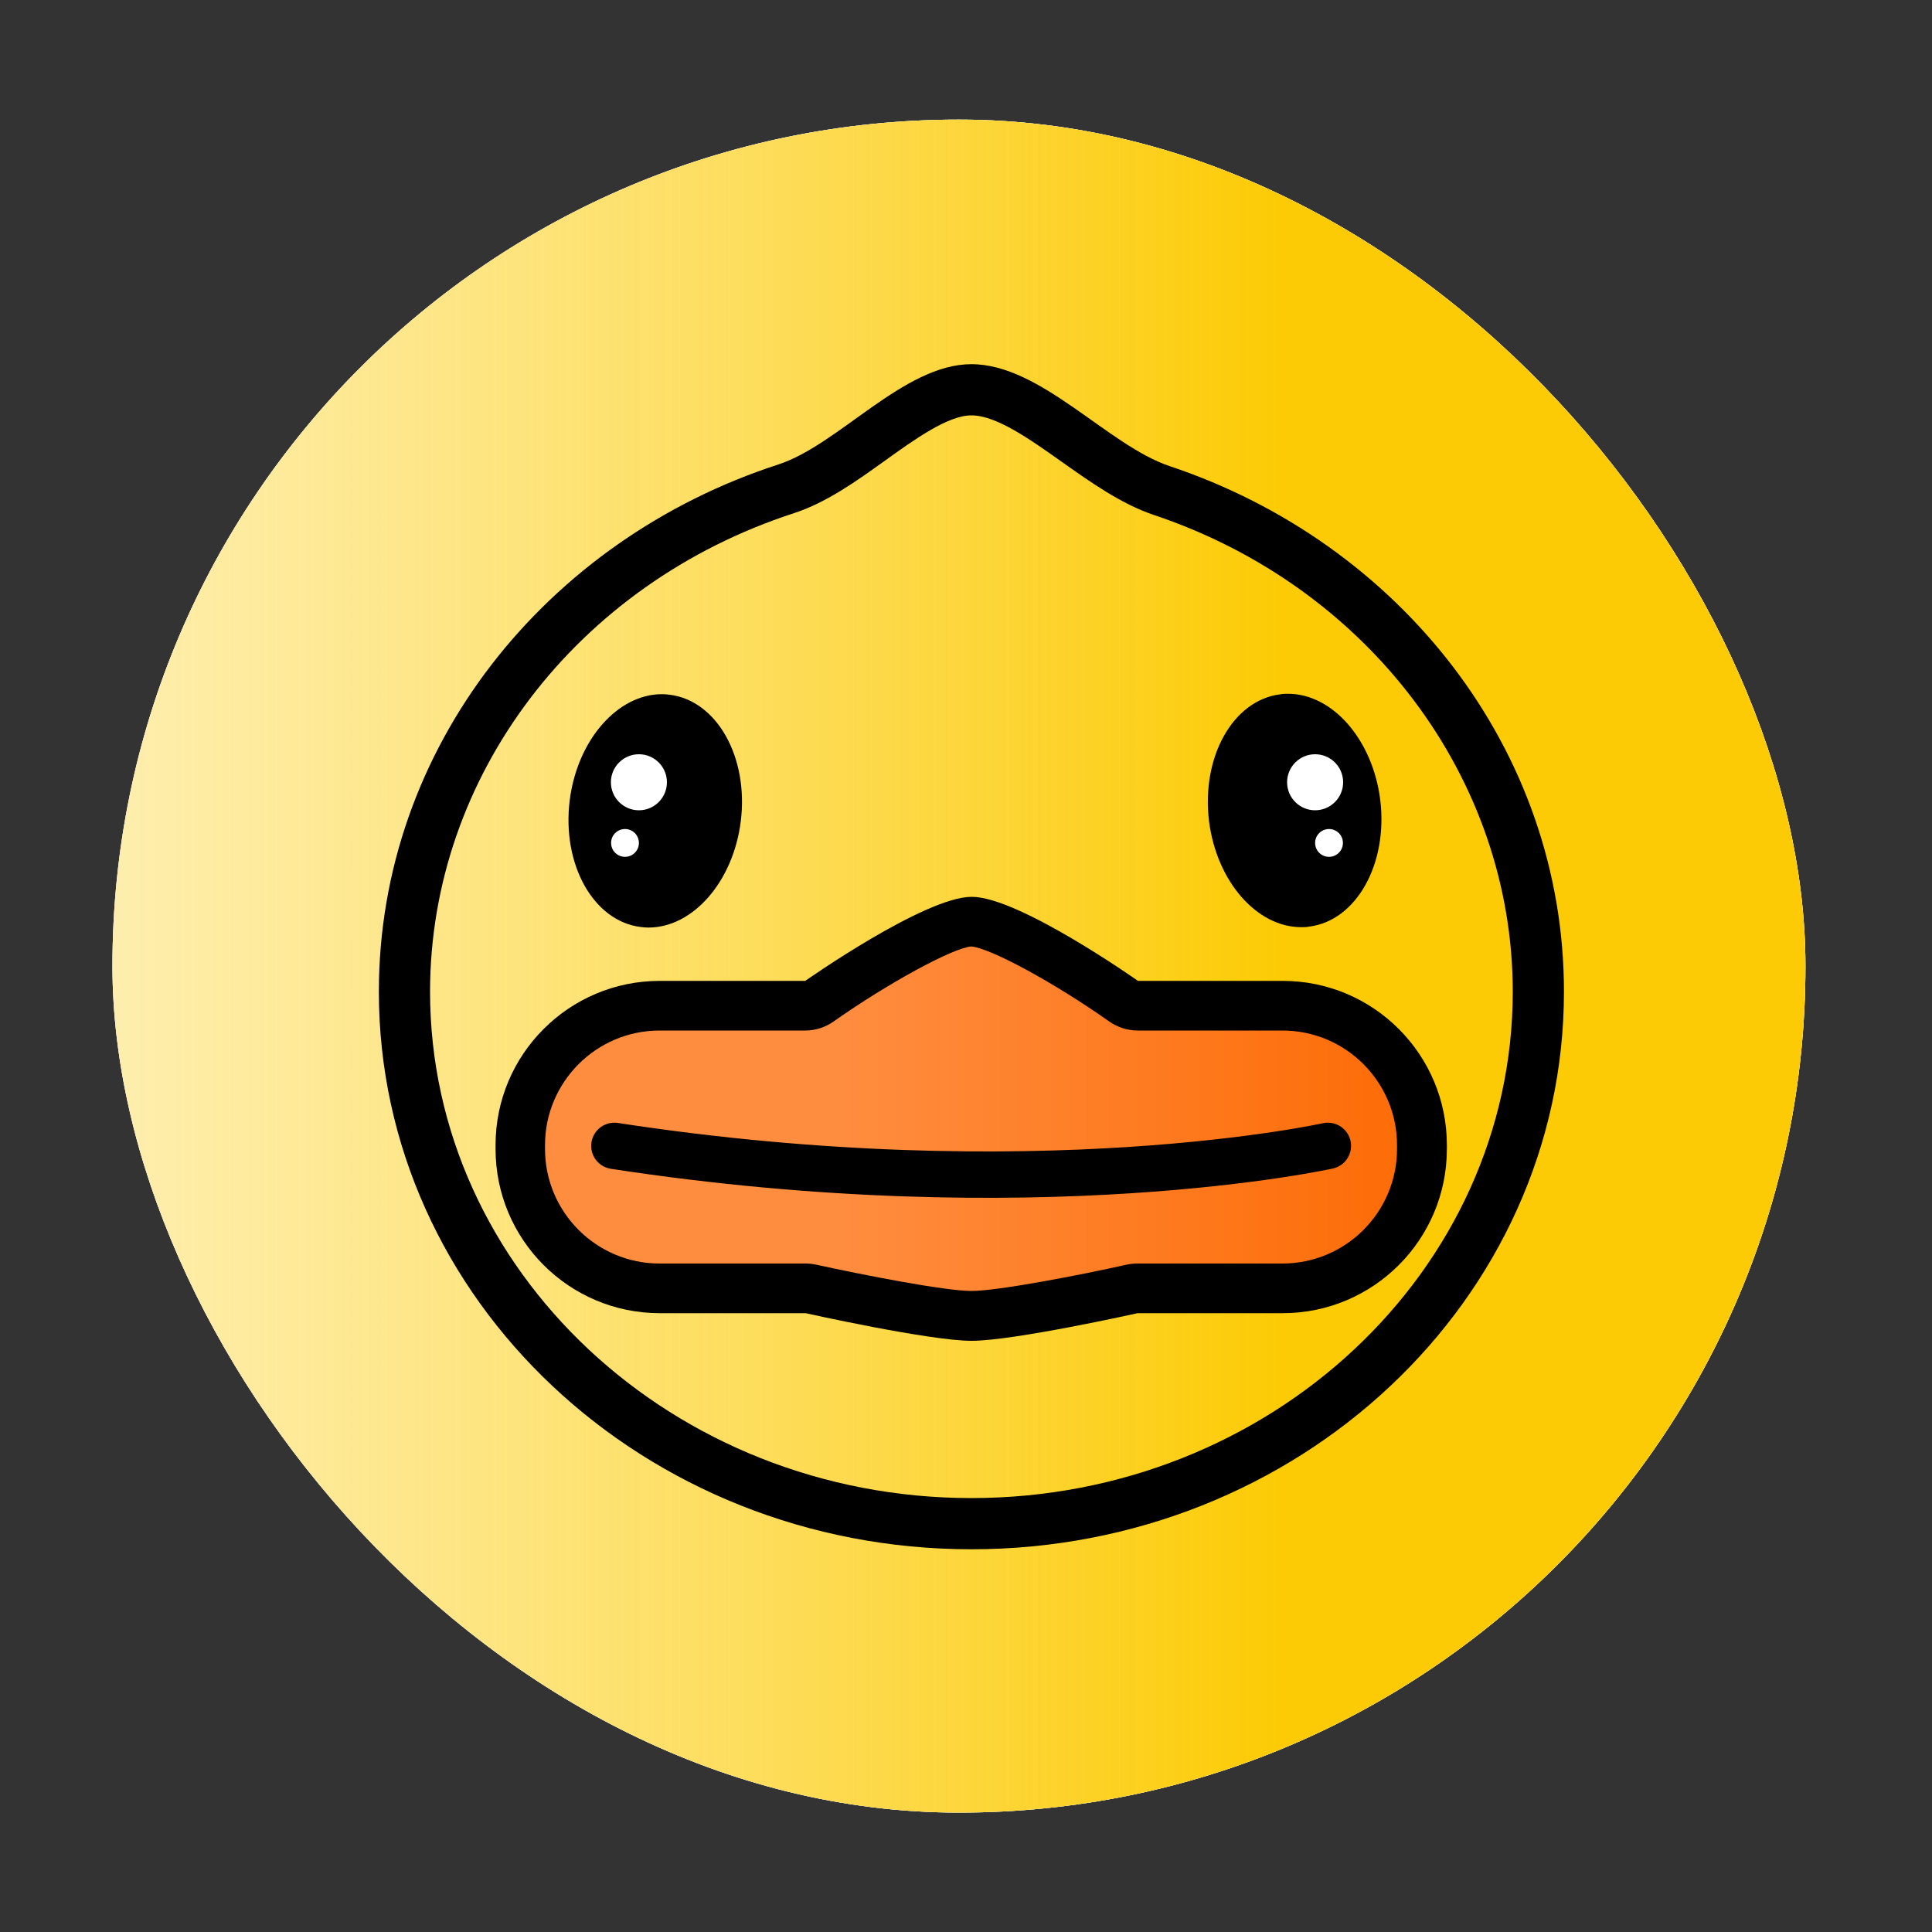 <?xml version="1.0" encoding="UTF-8"?>
<svg id="_图层_1" data-name="图层 1" xmlns="http://www.w3.org/2000/svg" xmlns:xlink="http://www.w3.org/1999/xlink" version="1.1" viewBox="0 0 100 100">
  <rect x="0" y="0" width="100" height="100" fill="#333333" stroke="none"/>
  <defs>
    <style>
      .cls-1 {
        fill: none;
        stroke: #000;
        stroke-linecap: round;
        stroke-linejoin: bevel;
        stroke-width: 2.4px;
      }

      .cls-2 {
        fill: #000;
      }

      .cls-2, .cls-3, .cls-4, .cls-5 {
        stroke-width: 0px;
      }

      .cls-3 {
        fill: url(#_未命名的渐变_2);
      }

      .cls-4 {
        fill: url(#_未命名的渐变_3);
      }

      .cls-5 {
        fill: #fff;
      }
    </style>
    <linearGradient id="_未命名的渐变_3" data-name="未命名的渐变 3" x1="701.82" y1="-912.71" x2="789.45" y2="-912.71" gradientTransform="translate(-696 -862.7) scale(1 -1)" gradientUnits="userSpaceOnUse">
      <stop offset="0" stop-color="#fddd5b" stop-opacity=".5"/>
      <stop offset=".69" stop-color="#fccb05"/>
    </linearGradient>
    <linearGradient id="_未命名的渐变_2" data-name="未命名的渐变 2" x1="722.94" y1="-920.61" x2="769.59" y2="-920.61" gradientTransform="translate(-696 -862.7) scale(1 -1)" gradientUnits="userSpaceOnUse">
      <stop offset=".11" stop-color="#ff8d40"/>
      <stop offset=".35" stop-color="#ff8d40"/>
      <stop offset="1" stop-color="#fd6b05"/>
    </linearGradient>
  </defs>
  <rect class="cls-5" x="5.82" y="6.19" width="87.63" height="87.63" rx="43.81" ry="43.81"/>
  <g>
    <rect class="cls-5" x="5.82" y="6.19" width="87.63" height="87.63" rx="43.81" ry="43.81"/>
    <rect class="cls-4" x="5.82" y="6.19" width="87.63" height="87.63" rx="43.81" ry="43.81"/>
    <path class="cls-2" d="M50.28,21.5c1.29,0,3.02,1.23,4.7,2.42,1.5,1.06,3.05,2.16,4.73,2.73,11.12,3.72,18.59,13.64,18.59,24.68,0,14.45-12.57,26.21-28.02,26.21s-28.02-11.76-28.02-26.21c0-11.16,7.57-21.11,18.84-24.77,1.68-.55,3.22-1.65,4.71-2.72,1.53-1.1,3.26-2.34,4.46-2.34M50.28,18.85c-3.5,0-6.86,4.17-9.99,5.19-12.03,3.9-20.68,14.65-20.68,27.29,0,15.94,13.73,28.86,30.67,28.86s30.67-12.92,30.67-28.86c0-12.55-8.51-23.23-20.4-27.2-3.21-1.07-6.67-5.28-10.27-5.28h0Z"/>
    <g>
      <path class="cls-3" d="M50.29,68.1c-1.67,0-6.56-1.01-8.31-1.39-.09-.02-.18-.03-.28-.03h-7.55c-3.98,0-7.21-3.24-7.21-7.21v-.2c0-3.98,3.24-7.21,7.21-7.21h7.53c.26,0,.52-.08.74-.23,2.43-1.71,6.47-4.11,7.87-4.11s5.44,2.4,7.86,4.11c.22.15.48.23.74.23h7.49c3.98,0,7.21,3.24,7.21,7.21v.2c0,3.98-3.24,7.21-7.21,7.21h-7.51c-.09,0-.19,0-.28.03-1.75.39-6.64,1.39-8.31,1.39h0Z"/>
      <path class="cls-2" d="M50.28,48.99c.98.08,4.3,1.88,7.13,3.88.43.3.95.47,1.48.47h7.49c3.27,0,5.93,2.66,5.93,5.93v.2c0,3.27-2.66,5.93-5.93,5.93h-7.51c-.19,0-.37.02-.56.06-2.37.53-6.65,1.36-8.03,1.36s-5.66-.84-8.03-1.36c-.18-.04-.37-.06-.56-.06h-7.55c-3.27,0-5.93-2.66-5.93-5.93v-.2c0-3.27,2.66-5.93,5.93-5.93h7.53c.53,0,1.04-.16,1.48-.47,2.84-2,6.18-3.81,7.12-3.88M50.29,46.42h0c-2.43,0-8.61,4.35-8.61,4.35h-7.53c-4.69,0-8.5,3.8-8.5,8.5v.2c0,4.69,3.8,8.5,8.5,8.5h7.55s6.41,1.43,8.59,1.43,8.59-1.43,8.59-1.43h7.51c4.69,0,8.5-3.8,8.5-8.5v-.2c0-4.69-3.8-8.5-8.5-8.5h-7.49s-6.16-4.35-8.6-4.35h-.01Z"/>
    </g>
    <path class="cls-1" d="M31.8,59.31c21.83,3.35,36.93,0,36.93,0"/>
    <g>
      <path class="cls-2" d="M33.58,46.97c-.1,0-.19,0-.29-.02-1.85-.23-3.12-2.72-2.78-5.42.33-2.57,1.97-4.58,3.75-4.58.1,0,.19,0,.29.02,1.85.23,3.12,2.72,2.78,5.42-.33,2.57-1.97,4.58-3.75,4.58Z"/>
      <path class="cls-2" d="M34.27,37.98s.11,0,.16.01c1.13.14,2.18,1.93,1.88,4.27-.28,2.2-1.64,3.68-2.73,3.68h-.16c-.7-.09-1.16-.74-1.37-1.12-.47-.85-.66-2-.51-3.16.28-2.2,1.64-3.68,2.73-3.68M34.26,35.93c-2.28,0-4.37,2.35-4.77,5.48-.42,3.32,1.22,6.26,3.66,6.57.14.02.28.03.42.03,2.28,0,4.37-2.35,4.77-5.48.42-3.32-1.22-6.26-3.67-6.57-.14-.02-.28-.03-.42-.03h.01Z"/>
    </g>
    <g>
      <path class="cls-2" d="M67.36,46.95c-1.78,0-3.42-2.01-3.75-4.58-.18-1.39.05-2.73.64-3.79.53-.95,1.29-1.53,2.14-1.64.1-.01.19-.02.29-.02,1.78,0,3.42,2.01,3.75,4.58.34,2.71-.93,5.19-2.78,5.42-.1,0-.19.02-.29.02h0Z"/>
      <path class="cls-2" d="M66.67,37.96c1.09,0,2.45,1.48,2.73,3.68.3,2.34-.76,4.13-1.88,4.27h-.16c-1.09,0-2.45-1.48-2.73-3.68-.3-2.34.76-4.13,1.88-4.27.05,0,.11-.01.16-.01M66.67,35.91c-.14,0-.28,0-.42.03-2.44.31-4.08,3.25-3.67,6.57.4,3.13,2.48,5.48,4.77,5.48.14,0,.28,0,.42-.03,2.44-.31,4.08-3.25,3.67-6.57-.4-3.13-2.48-5.48-4.77-5.48h0Z"/>
    </g>
    <circle class="cls-5" cx="33.07" cy="40.49" r="1.45"/>
    <circle class="cls-5" cx="68.07" cy="40.49" r="1.45"/>
    <circle class="cls-5" cx="32.35" cy="43.63" r=".72"/>
    <circle class="cls-5" cx="68.79" cy="43.63" r=".72"/>
  </g>
</svg>